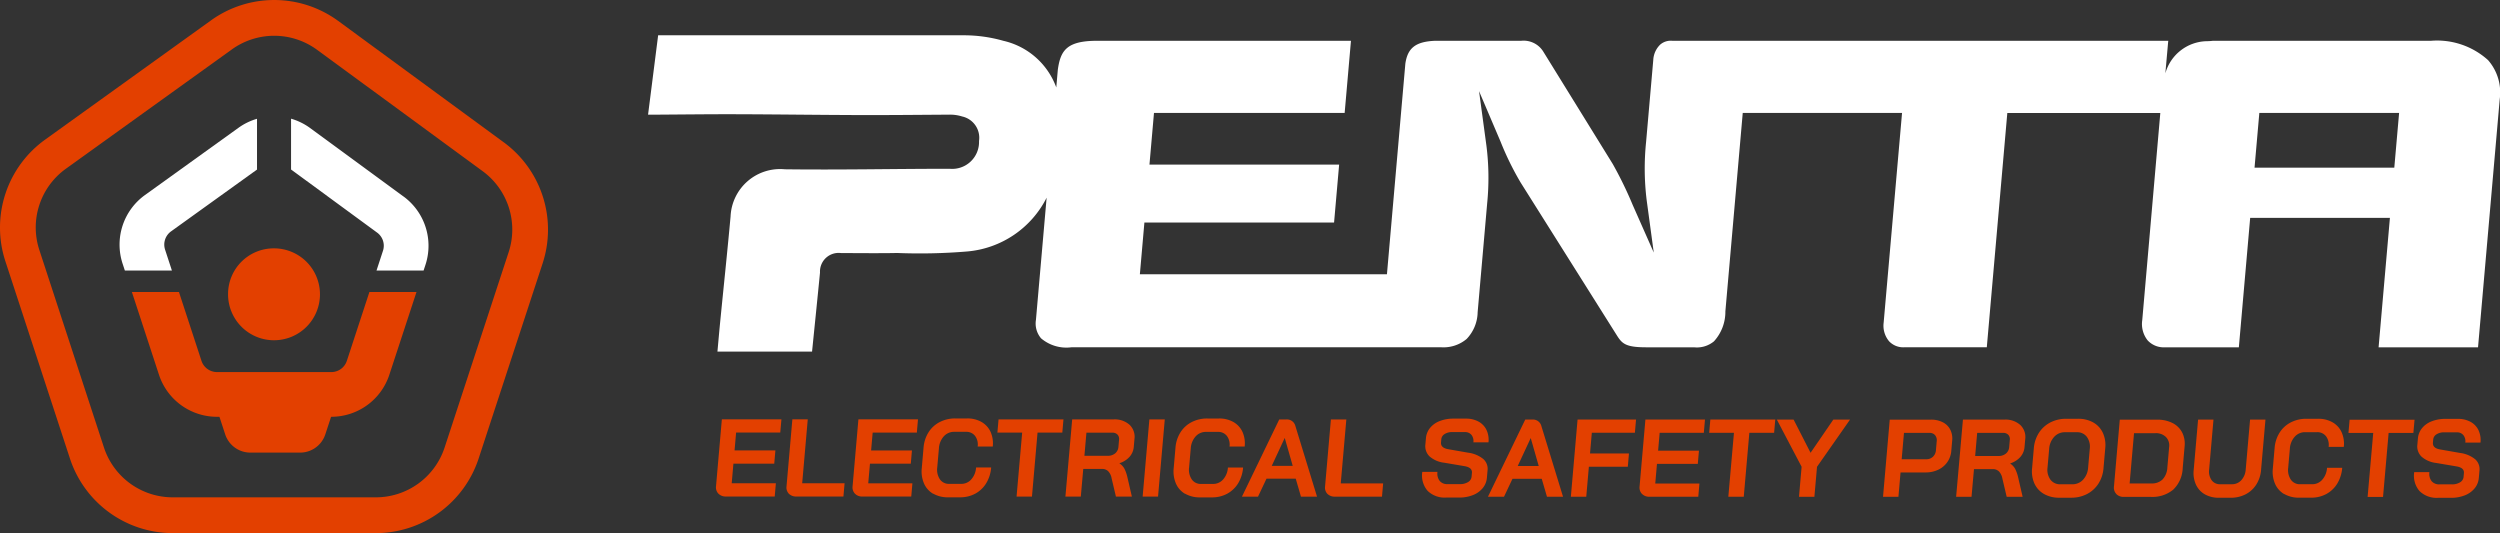 <svg xmlns="http://www.w3.org/2000/svg" xmlns:xlink="http://www.w3.org/1999/xlink" width="203.794" height="43.458" viewBox="0 0 203.794 43.458">
  <rect x="0" y="0" width="203.794" height="43.458" fill="#333333" stroke="none"/>
  <defs>
    <clipPath id="clip-path">
      <rect id="Rectangle_392" data-name="Rectangle 392" width="203.794" height="43.458" fill="none"/>
    </clipPath>
  </defs>
  <g id="Groupe_345" data-name="Groupe 345" clip-path="url(#clip-path)">
    <path id="Tracé_635" data-name="Tracé 635" d="M41.063,11.6,27.571,1.709A8.827,8.827,0,0,0,17.2,1.661L3.675,11.384A8.825,8.825,0,0,0,.438,21.3L5.7,37.376a8.828,8.828,0,0,0,8.39,6.082H30.626a8.828,8.828,0,0,0,8.389-6.078l5.217-15.911a8.827,8.827,0,0,0-3.17-9.871m.4,8.962L36.245,36.472a5.9,5.9,0,0,1-5.619,4.07H14.088A5.9,5.9,0,0,1,8.47,36.469L3.21,20.39a5.892,5.892,0,0,1,2.167-6.639L18.9,4.029a5.909,5.909,0,0,1,6.947.032l13.493,9.89a5.9,5.9,0,0,1,2.122,6.61" transform="translate(0.001)" fill="#e34000"/>
    <path id="Tracé_636" data-name="Tracé 636" d="M56.309,91.486a1.332,1.332,0,0,1-1.266.916H45.723a1.335,1.335,0,0,1-1.264-.916l-1.836-5.611H38.786l2.208,6.744a4.975,4.975,0,0,0,4.729,3.428h.2l.468,1.429a2.161,2.161,0,0,0,2.055,1.49H52.5a2.163,2.163,0,0,0,2.055-1.489l.47-1.431h.019a4.975,4.975,0,0,0,4.729-3.425l2.214-6.747H58.148Z" transform="translate(-28.035 -62.071)" fill="#e34000"/>
    <path id="Tracé_637" data-name="Tracé 637" d="M94.749,41.247l-7.6-5.573a4.97,4.97,0,0,0-1.565-.77v4.143l7.014,5.142a1.324,1.324,0,0,1,.478,1.487l-.526,1.607h3.837l.155-.471a4.978,4.978,0,0,0-1.788-5.565" transform="translate(-61.858 -25.229)" fill="#fff"/>
    <path id="Tracé_638" data-name="Tracé 638" d="M38.872,45.6a1.328,1.328,0,0,1,.488-1.495l7.005-5.037v-4.14a4.946,4.946,0,0,0-1.512.736l-7.621,5.48a4.977,4.977,0,0,0-1.826,5.588l.187.569h3.835Z" transform="translate(-25.414 -25.245)" fill="#fff"/>
    <path id="Tracé_639" data-name="Tracé 639" d="M67.069,76.769a3.746,3.746,0,1,0,3.746-3.733,3.725,3.725,0,0,0-3.746,3.733" transform="translate(-48.478 -52.791)" fill="#e34000"/>
    <path id="Tracé_640" data-name="Tracé 640" d="M340.581,12.414A6.193,6.193,0,0,0,335.9,10.83H318.127a4.452,4.452,0,0,1-.5.031,3.579,3.579,0,0,0-3.363,2.622l.228-2.565.014-.088H274.09a1.316,1.316,0,0,0-.994.3,1.876,1.876,0,0,0-.575,1.261l-.587,6.7a21.1,21.1,0,0,0,.05,4.741l.577,4.261-1.725-3.9a31.268,31.268,0,0,0-1.624-3.331l-5.658-9.154a1.885,1.885,0,0,0-1.8-.88h-7.017c-1.581.067-2.242.575-2.427,1.872l-1.5,17.162H230.669l.369-4.216H246.5l.413-4.723H231.451l.369-4.216h15.543l.514-5.879h-20.75c-2.407.014-2.934.779-3.148,2.38l-.124,1.421a6.016,6.016,0,0,0-4.316-3.8,11.742,11.742,0,0,0-3.222-.449q-12.165-.006-24.331,0H191.4l-.822,6.47c.262,0,.459,0,.656,0,2.176-.013,4.353-.042,6.529-.035,3.372.011,6.743.058,10.115.068,2.412.007,4.825-.02,7.237-.034a3.311,3.311,0,0,1,1.071.15,1.777,1.777,0,0,1,1.372,2,2.19,2.19,0,0,1-2.39,2.262c-4.481,0-8.961.1-13.443.042a4.041,4.041,0,0,0-4.42,3.838c-.259,2.853-.562,5.7-.843,8.552-.081.82-.152,1.64-.228,2.472h7.713c.22-2.186.44-4.314.648-6.443a1.521,1.521,0,0,1,1.722-1.589c1.524,0,3.049.024,4.572-.007a46.729,46.729,0,0,0,5.707-.124,8.018,8.018,0,0,0,6.472-4.383l-.871,9.962a1.861,1.861,0,0,0,.417,1.5,3.185,3.185,0,0,0,2.479.731H255.23a2.934,2.934,0,0,0,2.074-.675,3.232,3.232,0,0,0,.9-2.181l.773-8.842a20.921,20.921,0,0,0-.053-4.705l-.606-4.478,1.757,4.124A24.039,24.039,0,0,0,261.7,22.37l7.778,12.353c.469.748.682,1.087,2.428,1.091h3.933a2.192,2.192,0,0,0,1.631-.487,3.581,3.581,0,0,0,.929-2.447l1.415-16.171H292.8l-1.5,17.105a1.971,1.971,0,0,0,.443,1.507,1.577,1.577,0,0,0,1.225.492h6.741l1.672-19.1h12.472L312.381,33.6a2.145,2.145,0,0,0,.442,1.653,1.78,1.78,0,0,0,1.4.562h6.033l.923-10.551H332.57l-.923,10.551h8.106L341.521,15.6a4,4,0,0,0-.94-3.184m-7.654,8.757H321.534l.391-4.462h11.394Z" transform="translate(-137.75 -7.503)" fill="#fff"/>
    <path id="Tracé_641" data-name="Tracé 641" d="M210.752,129.369a.744.744,0,0,1-.192-.611l.475-5.448h4.856l-.094,1.079h-3.6l-.127,1.456H215.4l-.094,1.079h-3.329l-.139,1.6h3.6l-.094,1.079h-3.974a.816.816,0,0,1-.616-.234" transform="translate(-152.191 -89.129)" fill="#e34000"/>
    <path id="Tracé_642" data-name="Tracé 642" d="M231.481,129.378a.738.738,0,0,1-.188-.607l.476-5.457h1.255l-.455,5.214h3.456l-.094,1.079H232.1a.824.824,0,0,1-.621-.23" transform="translate(-167.177 -89.133)" fill="#e34000"/>
    <path id="Tracé_643" data-name="Tracé 643" d="M250.911,129.379a.744.744,0,0,1-.192-.611l.475-5.448h4.856l-.094,1.079h-3.6l-.127,1.456h3.329l-.094,1.079h-3.329l-.14,1.6h3.6l-.094,1.079h-3.974a.815.815,0,0,1-.616-.234" transform="translate(-181.218 -89.136)" fill="#e34000"/>
    <path id="Tracé_644" data-name="Tracé 644" d="M271.976,129.207a1.8,1.8,0,0,1-.75-.841,2.5,2.5,0,0,1-.182-1.254l.144-1.654a2.759,2.759,0,0,1,.4-1.254,2.341,2.341,0,0,1,.91-.84,2.713,2.713,0,0,1,1.276-.3h.964a2.294,2.294,0,0,1,1.176.288,1.786,1.786,0,0,1,.735.8,2.319,2.319,0,0,1,.182,1.2H275.6a1.177,1.177,0,0,0-.215-.868.89.89,0,0,0-.735-.328h-.964a1.107,1.107,0,0,0-.851.373,1.6,1.6,0,0,0-.394.975l-.135,1.546a1.414,1.414,0,0,0,.215.975.879.879,0,0,0,.759.373h.982a1.068,1.068,0,0,0,.819-.368,1.6,1.6,0,0,0,.389-.971H276.7a2.893,2.893,0,0,1-.4,1.281,2.356,2.356,0,0,1-.893.854,2.56,2.56,0,0,1-1.245.3h-.982a2.343,2.343,0,0,1-1.206-.3" transform="translate(-195.903 -88.954)" fill="#e34000"/>
    <path id="Tracé_645" data-name="Tracé 645" d="M295.334,124.41h-2.019l.094-1.079H298.7l-.094,1.079h-2.019l-.455,5.214h-1.255Z" transform="translate(-212.009 -89.144)" fill="#e34000"/>
    <path id="Tracé_646" data-name="Tracé 646" d="M313.877,123.335h3.383a1.808,1.808,0,0,1,1.294.441,1.347,1.347,0,0,1,.4,1.16l-.055.629a1.4,1.4,0,0,1-.339.814,1.851,1.851,0,0,1-.824.526v.018a1.234,1.234,0,0,1,.4.432,3.09,3.09,0,0,1,.237.674l.37,1.6h-1.3l-.352-1.492a1.127,1.127,0,0,0-.277-.575.689.689,0,0,0-.5-.189H314.78l-.2,2.256h-1.255Zm2.888,2.967a.917.917,0,0,0,.618-.2.751.751,0,0,0,.264-.526l.051-.584a.513.513,0,0,0-.127-.418.557.557,0,0,0-.423-.157h-2.11l-.165,1.888Z" transform="translate(-226.475 -89.147)" fill="#e34000"/>
    <path id="Tracé_647" data-name="Tracé 647" d="M336.581,123.342h1.255l-.549,6.293h-1.255Z" transform="translate(-242.886 -89.152)" fill="#e34000"/>
    <path id="Tracé_648" data-name="Tracé 648" d="M346.061,129.226a1.8,1.8,0,0,1-.75-.841,2.5,2.5,0,0,1-.182-1.254l.144-1.654a2.759,2.759,0,0,1,.4-1.254,2.34,2.34,0,0,1,.91-.84,2.713,2.713,0,0,1,1.276-.3h.964a2.293,2.293,0,0,1,1.176.288,1.786,1.786,0,0,1,.735.8,2.32,2.32,0,0,1,.182,1.2h-1.237a1.177,1.177,0,0,0-.215-.868.89.89,0,0,0-.735-.328h-.964a1.107,1.107,0,0,0-.851.373,1.6,1.6,0,0,0-.394.975l-.135,1.546a1.413,1.413,0,0,0,.215.975.878.878,0,0,0,.759.373h.982a1.068,1.068,0,0,0,.819-.368,1.6,1.6,0,0,0,.389-.971h1.237a2.893,2.893,0,0,1-.4,1.281,2.358,2.358,0,0,1-.893.854,2.56,2.56,0,0,1-1.245.3h-.982a2.34,2.34,0,0,1-1.206-.3" transform="translate(-249.452 -88.968)" fill="#e34000"/>
    <path id="Tracé_649" data-name="Tracé 649" d="M369.617,128.179h-2.383l-.692,1.465h-1.31l3.041-6.292h.564a.709.709,0,0,1,.753.539l1.763,5.754h-1.31Zm-1.955-1.043h1.71l-.648-2.266h-.009Z" transform="translate(-263.992 -89.159)" fill="#e34000"/>
    <path id="Tracé_650" data-name="Tracé 650" d="M389.854,129.418a.738.738,0,0,1-.188-.607l.476-5.457H391.4l-.455,5.214H394.4l-.094,1.079h-3.829a.823.823,0,0,1-.621-.229" transform="translate(-281.65 -89.162)" fill="#e34000"/>
    <path id="Tracé_651" data-name="Tracé 651" d="M418.664,128.988a1.914,1.914,0,0,1-.429-1.542h1.237a.98.98,0,0,0,.177.733.786.786,0,0,0,.646.266H421.3a1.225,1.225,0,0,0,.665-.166.567.567,0,0,0,.289-.445l.027-.305q.038-.44-.607-.549l-1.649-.279a2.185,2.185,0,0,1-1.2-.517,1.155,1.155,0,0,1-.338-.975l.044-.5a1.528,1.528,0,0,1,.332-.84,1.868,1.868,0,0,1,.786-.562,3,3,0,0,1,1.122-.2h1.028a2.066,2.066,0,0,1,1.024.243,1.533,1.533,0,0,1,.646.679,1.9,1.9,0,0,1,.162,1.011H422.4a.808.808,0,0,0-.156-.607.656.656,0,0,0-.535-.229h-1.028a1.119,1.119,0,0,0-.628.162.556.556,0,0,0-.27.431l-.021.243q-.039.449.579.557l1.639.288a2.435,2.435,0,0,1,1.22.508,1.07,1.07,0,0,1,.354.94l-.052.593a1.519,1.519,0,0,1-.342.845,1.954,1.954,0,0,1-.8.57,3,3,0,0,1-1.136.2H420.18a1.975,1.975,0,0,1-1.516-.553" transform="translate(-302.293 -88.981)" fill="#e34000"/>
    <path id="Tracé_652" data-name="Tracé 652" d="M441.962,128.2h-2.383l-.692,1.465h-1.309l3.041-6.292h.564a.709.709,0,0,1,.753.539l1.763,5.754h-1.31Zm-1.955-1.043h1.71l-.648-2.266h-.009Z" transform="translate(-316.284 -89.172)" fill="#e34000"/>
    <path id="Tracé_653" data-name="Tracé 653" d="M462.505,123.374h4.766l-.094,1.079h-3.51l-.147,1.69h3.174l-.094,1.079h-3.174l-.213,2.445h-1.255Z" transform="translate(-333.905 -89.175)" fill="#e34000"/>
    <path id="Tracé_654" data-name="Tracé 654" d="M482.352,129.437a.742.742,0,0,1-.192-.611l.475-5.448h4.856l-.094,1.079h-3.6l-.127,1.456H487l-.094,1.079h-3.329l-.139,1.6h3.6l-.094,1.079h-3.974a.814.814,0,0,1-.616-.234" transform="translate(-348.505 -89.178)" fill="#e34000"/>
    <path id="Tracé_655" data-name="Tracé 655" d="M504.659,124.463H502.64l.094-1.079h5.293l-.094,1.079h-2.019l-.455,5.214H504.2Z" transform="translate(-363.311 -89.182)" fill="#e34000"/>
    <path id="Tracé_656" data-name="Tracé 656" d="M524.553,127.236l-2.02-3.848H523.9l1.383,2.707,1.855-2.706H528.5l-2.691,3.847-.214,2.445H524.34Z" transform="translate(-377.69 -89.185)" fill="#e34000"/>
    <path id="Tracé_657" data-name="Tracé 657" d="M554.306,123.4h3.356a2.073,2.073,0,0,1,.964.212,1.382,1.382,0,0,1,.612.6,1.607,1.607,0,0,1,.159.895l-.073.836a1.842,1.842,0,0,1-1.067,1.541,2.382,2.382,0,0,1-1.042.22h-2.028l-.173,1.987h-1.255Zm2.983,3.228a.759.759,0,0,0,.536-.2.8.8,0,0,0,.247-.535l.063-.728a.642.642,0,0,0-.134-.5.57.57,0,0,0-.452-.184h-2.083l-.187,2.148Z" transform="translate(-400.259 -89.192)" fill="#e34000"/>
    <path id="Tracé_658" data-name="Tracé 658" d="M575.83,123.4h3.383a1.808,1.808,0,0,1,1.294.441,1.347,1.347,0,0,1,.4,1.16l-.055.629a1.4,1.4,0,0,1-.339.814,1.851,1.851,0,0,1-.824.526l0,.018a1.228,1.228,0,0,1,.4.432,3.072,3.072,0,0,1,.237.674l.37,1.6h-1.3l-.352-1.492a1.127,1.127,0,0,0-.277-.575.687.687,0,0,0-.5-.189h-1.537l-.2,2.256h-1.255Zm2.888,2.967a.915.915,0,0,0,.618-.2.749.749,0,0,0,.264-.526l.051-.584a.512.512,0,0,0-.127-.418.558.558,0,0,0-.423-.157h-2.11l-.165,1.888Z" transform="translate(-415.816 -89.196)" fill="#e34000"/>
    <path id="Tracé_659" data-name="Tracé 659" d="M598.547,129.285a1.881,1.881,0,0,1-.781-.845,2.417,2.417,0,0,1-.195-1.263l.141-1.618a2.715,2.715,0,0,1,.415-1.263,2.422,2.422,0,0,1,.929-.845,2.758,2.758,0,0,1,1.295-.3h.964a2.452,2.452,0,0,1,1.242.3,1.883,1.883,0,0,1,.781.845,2.419,2.419,0,0,1,.195,1.263l-.141,1.618a2.72,2.72,0,0,1-.415,1.263,2.424,2.424,0,0,1-.929.845,2.751,2.751,0,0,1-1.295.3h-.964a2.449,2.449,0,0,1-1.242-.3m2.3-.795a1.166,1.166,0,0,0,.883-.377,1.6,1.6,0,0,0,.409-.989l.132-1.51a1.375,1.375,0,0,0-.237-.989.971.971,0,0,0-.817-.378h-.964a1.163,1.163,0,0,0-.883.378,1.6,1.6,0,0,0-.409.989l-.132,1.51a1.373,1.373,0,0,0,.237.989.97.97,0,0,0,.817.378Z" transform="translate(-431.919 -89.013)" fill="#e34000"/>
    <path id="Tracé_660" data-name="Tracé 660" d="M621.857,129.472a.745.745,0,0,1-.192-.611l.475-5.447h3.037a2.722,2.722,0,0,1,1.254.27,1.785,1.785,0,0,1,.788.764,2.016,2.016,0,0,1,.205,1.142l-.154,1.762a2.566,2.566,0,0,1-.763,1.757,2.652,2.652,0,0,1-1.844.6h-2.192a.816.816,0,0,1-.616-.234m2.867-.862a1.224,1.224,0,0,0,.911-.332,1.537,1.537,0,0,0,.386-.98l.144-1.654a.984.984,0,0,0-.265-.822,1.155,1.155,0,0,0-.855-.31H623.3l-.358,4.1Z" transform="translate(-449.34 -89.204)" fill="#e34000"/>
    <path id="Tracé_661" data-name="Tracé 661" d="M646,129.5a1.75,1.75,0,0,1-.722-.8,2.307,2.307,0,0,1-.178-1.186l.358-4.1h1.255l-.354,4.063a1.233,1.233,0,0,0,.2.872.817.817,0,0,0,.694.333h.964a1.007,1.007,0,0,0,.766-.333,1.415,1.415,0,0,0,.358-.872l.354-4.063h1.255l-.358,4.1a2.593,2.593,0,0,1-.385,1.186,2.242,2.242,0,0,1-.87.8,2.591,2.591,0,0,1-1.216.283h-.964A2.252,2.252,0,0,1,646,129.5" transform="translate(-466.275 -89.208)" fill="#e34000"/>
    <path id="Tracé_662" data-name="Tracé 662" d="M669.3,129.307a1.805,1.805,0,0,1-.75-.841,2.5,2.5,0,0,1-.182-1.254l.144-1.654a2.761,2.761,0,0,1,.4-1.254,2.339,2.339,0,0,1,.91-.84,2.712,2.712,0,0,1,1.276-.3h.964a2.293,2.293,0,0,1,1.175.288,1.786,1.786,0,0,1,.735.8,2.321,2.321,0,0,1,.182,1.2h-1.237a1.176,1.176,0,0,0-.216-.868.888.888,0,0,0-.735-.328h-.964a1.106,1.106,0,0,0-.851.373,1.6,1.6,0,0,0-.395.975l-.135,1.546a1.414,1.414,0,0,0,.215.976.878.878,0,0,0,.759.373h.983a1.067,1.067,0,0,0,.818-.368,1.6,1.6,0,0,0,.39-.971h1.237a2.9,2.9,0,0,1-.4,1.281,2.354,2.354,0,0,1-.893.854,2.563,2.563,0,0,1-1.245.3h-.983a2.346,2.346,0,0,1-1.206-.3" transform="translate(-483.092 -89.026)" fill="#e34000"/>
    <path id="Tracé_663" data-name="Tracé 663" d="M692.658,124.51h-2.019l.094-1.079h5.293l-.094,1.079h-2.019l-.455,5.214H692.2Z" transform="translate(-499.198 -89.216)" fill="#e34000"/>
    <path id="Tracé_664" data-name="Tracé 664" d="M710.374,129.061a1.914,1.914,0,0,1-.429-1.542h1.237a.98.98,0,0,0,.177.733.786.786,0,0,0,.646.266h1.009a1.225,1.225,0,0,0,.665-.166.567.567,0,0,0,.289-.445l.027-.305q.038-.44-.607-.549l-1.649-.279a2.185,2.185,0,0,1-1.2-.517,1.155,1.155,0,0,1-.338-.975l.044-.5a1.529,1.529,0,0,1,.332-.84,1.869,1.869,0,0,1,.786-.562,3.005,3.005,0,0,1,1.122-.2h1.028a2.066,2.066,0,0,1,1.025.243,1.533,1.533,0,0,1,.646.679,1.9,1.9,0,0,1,.162,1.011h-1.237a.807.807,0,0,0-.157-.607.654.654,0,0,0-.535-.229h-1.028a1.122,1.122,0,0,0-.628.162.557.557,0,0,0-.27.432l-.021.243q-.039.449.579.557l1.639.288a2.435,2.435,0,0,1,1.22.508,1.07,1.07,0,0,1,.354.939l-.052.593a1.52,1.52,0,0,1-.342.845,1.954,1.954,0,0,1-.8.57,3,3,0,0,1-1.136.2H711.89a1.975,1.975,0,0,1-1.516-.553" transform="translate(-513.143 -89.034)" fill="#e34000"/>
  </g>
</svg>
